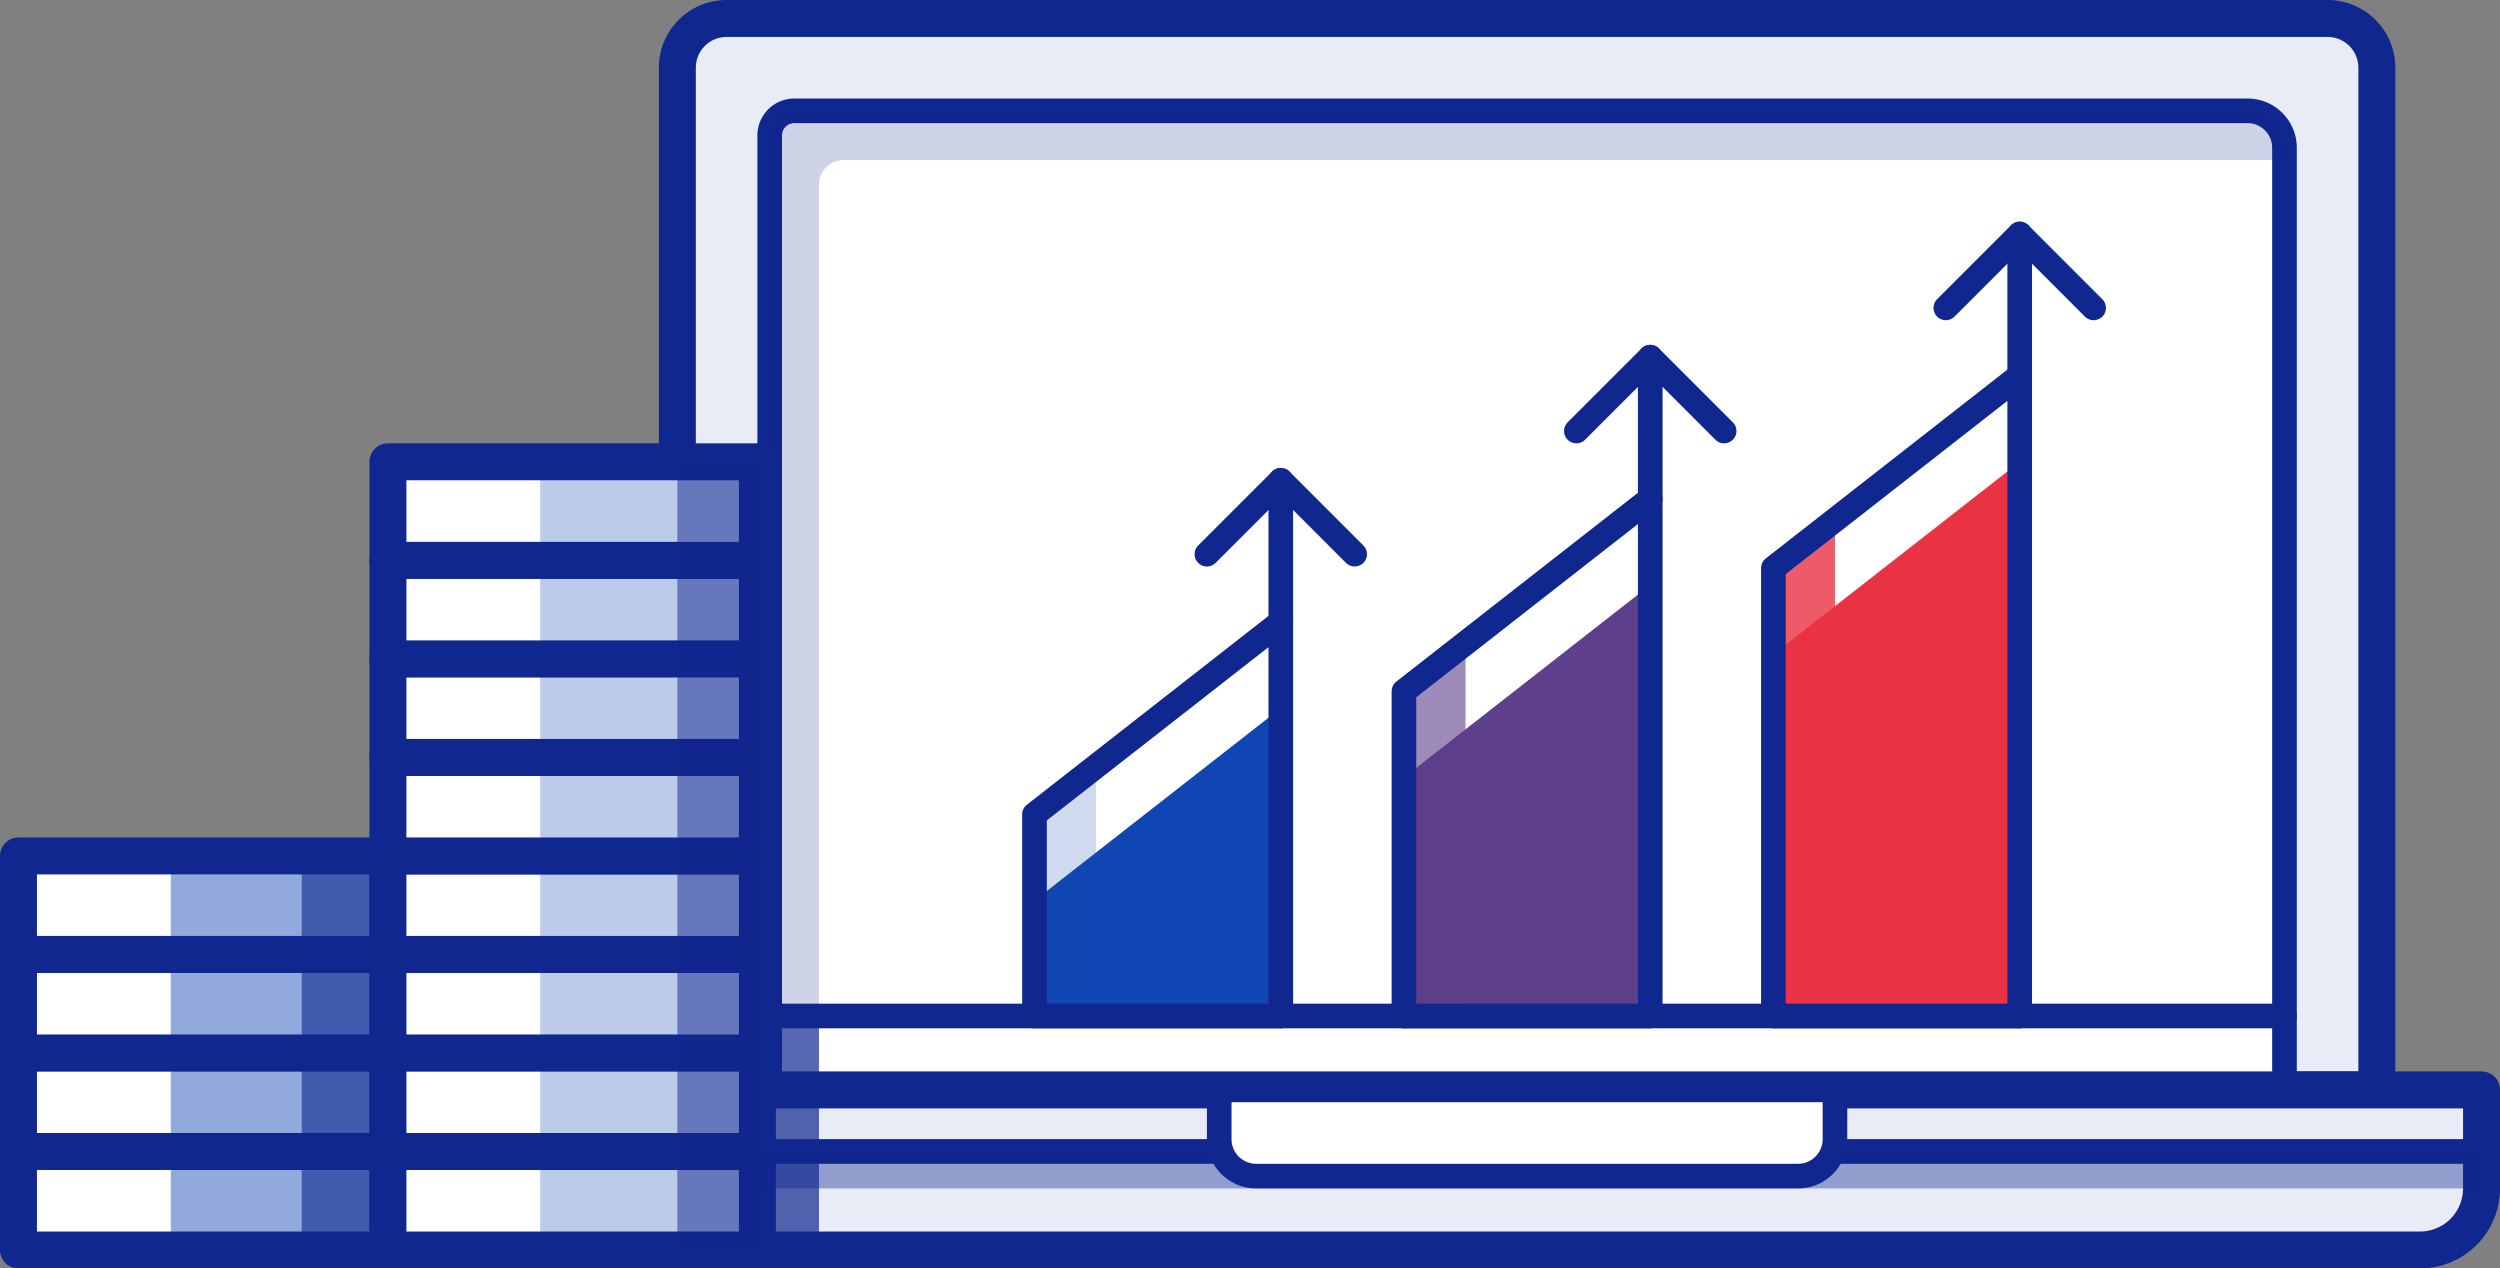 <?xml version="1.0" encoding="UTF-8" standalone="no"?>
<svg xmlns="http://www.w3.org/2000/svg" xmlns:xlink="http://www.w3.org/1999/xlink" viewBox="0 0 203 103"><rect x="0" y="0" width="203" height="103" fill="#808080" stroke="none"/><defs><style>.cls-1,.cls-19{fill:none;}.cls-1,.cls-19,.cls-2,.cls-4{stroke:#10278f;stroke-linecap:round;stroke-linejoin:round;}.cls-1,.cls-4{stroke-width:2px;}.cls-15,.cls-2{fill:#e7ecf7;}.cls-19,.cls-2{stroke-width:3px;}.cls-3{isolation:isolate;}.cls-17,.cls-4{fill:#fff;}.cls-23,.cls-33,.cls-34,.cls-35,.cls-5{fill:#10278f;}.cls-25,.cls-5,.cls-8{opacity:0.2;}.cls-6{clip-path:url(#clip-path);}.cls-18,.cls-25,.cls-7,.cls-8{fill:#1046b3;}.cls-11,.cls-14,.cls-8{mix-blend-mode:multiply;}.cls-9{clip-path:url(#clip-path-2);}.cls-10,.cls-11{fill:#5d3f8b;}.cls-11,.cls-23{opacity:0.6;}.cls-12{clip-path:url(#clip-path-3);}.cls-13,.cls-14{fill:#ea3342;}.cls-14{opacity:0.8;}.cls-16{clip-path:url(#clip-path-4);}.cls-18,.cls-35{opacity:0.4;}.cls-20{clip-path:url(#clip-path-5);}.cls-21{clip-path:url(#clip-path-6);}.cls-22{clip-path:url(#clip-path-7);}.cls-24{clip-path:url(#clip-path-8);}.cls-26{clip-path:url(#clip-path-9);}.cls-27{clip-path:url(#clip-path-10);}.cls-28{clip-path:url(#clip-path-11);}.cls-29{clip-path:url(#clip-path-12);}.cls-30{clip-path:url(#clip-path-13);}.cls-31{clip-path:url(#clip-path-14);}.cls-32{clip-path:url(#clip-path-15);}.cls-33{opacity:0.5;}.cls-34{opacity:0.7;}</style><clipPath id="clip-path"><polygon class="cls-1" points="84 66.13 84 82.5 104 82.5 104 50.5 84 66.13"/></clipPath><clipPath id="clip-path-2"><polygon class="cls-1" points="114 56.13 114 82.5 134 82.5 134 40.5 114 56.13"/></clipPath><clipPath id="clip-path-3"><polygon class="cls-1" points="144 46.13 144 82.5 164 82.5 164 30.5 144 46.13"/></clipPath><clipPath id="clip-path-4"><rect class="cls-2" x="1.5" y="93.5" width="30" height="8"/></clipPath><clipPath id="clip-path-5"><rect class="cls-2" x="1.5" y="85.5" width="30" height="8"/></clipPath><clipPath id="clip-path-6"><rect class="cls-2" x="1.5" y="77.5" width="30" height="8"/></clipPath><clipPath id="clip-path-7"><rect class="cls-2" x="1.5" y="69.5" width="30" height="8"/></clipPath><clipPath id="clip-path-8"><rect class="cls-2" x="31.5" y="93.5" width="30" height="8"/></clipPath><clipPath id="clip-path-9"><rect class="cls-2" x="31.5" y="85.5" width="30" height="8"/></clipPath><clipPath id="clip-path-10"><rect class="cls-2" x="31.5" y="77.5" width="30" height="8"/></clipPath><clipPath id="clip-path-11"><rect class="cls-2" x="31.5" y="69.5" width="30" height="8"/></clipPath><clipPath id="clip-path-12"><rect class="cls-2" x="31.5" y="61.5" width="30" height="8"/></clipPath><clipPath id="clip-path-13"><rect class="cls-2" x="31.5" y="53.5" width="30" height="8"/></clipPath><clipPath id="clip-path-14"><rect class="cls-2" x="31.5" y="45.5" width="30" height="8"/></clipPath><clipPath id="clip-path-15"><rect class="cls-2" x="31.5" y="37.5" width="30" height="8"/></clipPath></defs><g class="cls-3"><g id="Layer_2" data-name="Layer 2"><g id="Layer_1-2" data-name="Layer 1"><path class="cls-2" d="M59,1.5H189a4,4,0,0,1,4,4v83a0,0,0,0,1,0,0H55a0,0,0,0,1,0,0V5.5A4,4,0,0,1,59,1.5Z"/><path class="cls-4" d="M64.5,9h118a3,3,0,0,1,3,3V88.5a0,0,0,0,1,0,0H62.5a0,0,0,0,1,0,0V11A2,2,0,0,1,64.5,9Z"/><path class="cls-2" d="M46.5,88.5h155a0,0,0,0,1,0,0v8a5,5,0,0,1-5,5H51.5a5,5,0,0,1-5-5v-8A0,0,0,0,1,46.5,88.5Z"/><path class="cls-5" d="M66.5,15a2,2,0,0,1,2-2h117V12a3,3,0,0,0-3-3H64.5a2,2,0,0,0-2,2V82.5h4Z"/><line class="cls-1" x1="62.5" y1="93.5" x2="201.5" y2="93.5"/><line class="cls-1" x1="62.5" y1="82.5" x2="185.5" y2="82.5"/><g class="cls-6"><polygon class="cls-7" points="84 73.13 84 82.5 104 82.5 104 57.5 84 73.13"/><rect class="cls-8" x="84" y="45" width="5" height="37.5"/></g><polygon class="cls-1" points="84 66.13 84 82.5 104 82.5 104 50.5 84 66.13"/><g class="cls-9"><polygon class="cls-10" points="114 63.13 114 82.5 134 82.5 134 47.5 114 63.13"/><rect class="cls-11" x="114" y="45" width="5" height="37.5"/></g><polygon class="cls-1" points="114 56.13 114 82.5 134 82.5 134 40.5 114 56.13"/><g class="cls-12"><polygon class="cls-13" points="144 53.13 144 82.5 164 82.5 164 37.5 144 53.13"/><rect class="cls-14" x="144" y="33.34" width="5" height="49.16"/></g><polygon class="cls-1" points="144 46.13 144 82.5 164 82.5 164 30.5 144 46.13"/><polyline class="cls-1" points="158 25 164 19 170 25"/><line class="cls-1" x1="164" y1="30.5" x2="164" y2="19"/><polyline class="cls-1" points="128 35 134 29 140 35"/><line class="cls-1" x1="134" y1="40.5" x2="134" y2="29"/><polyline class="cls-1" points="98 45 104 39 110 45"/><line class="cls-1" x1="104" y1="50.5" x2="104" y2="39"/><rect class="cls-15" x="1.5" y="93.5" width="30" height="8"/><g class="cls-16"><rect class="cls-17" x="1.5" y="93.5" width="12.37" height="8"/><rect class="cls-18" x="13.87" y="93.5" width="17.63" height="8"/></g><rect class="cls-19" x="1.5" y="93.5" width="30" height="8"/><rect class="cls-15" x="1.5" y="85.5" width="30" height="8"/><g class="cls-20"><rect class="cls-17" x="1.5" y="85.5" width="12.37" height="8"/><rect class="cls-18" x="13.87" y="85.5" width="17.63" height="8"/></g><rect class="cls-19" x="1.5" y="85.5" width="30" height="8"/><rect class="cls-15" x="1.5" y="77.5" width="30" height="8"/><g class="cls-21"><rect class="cls-17" x="1.5" y="77.5" width="12.37" height="8"/><rect class="cls-18" x="13.87" y="77.5" width="17.63" height="8"/></g><rect class="cls-19" x="1.5" y="77.5" width="30" height="8"/><rect class="cls-15" x="1.5" y="69.5" width="30" height="8"/><g class="cls-22"><rect class="cls-17" x="1.5" y="69.5" width="12.37" height="8"/><rect class="cls-18" x="13.87" y="69.5" width="17.63" height="8"/></g><rect class="cls-19" x="1.5" y="69.5" width="30" height="8"/><rect class="cls-23" x="24.5" y="69.5" width="7" height="32"/><rect class="cls-15" x="31.5" y="93.5" width="30" height="8"/><g class="cls-24"><rect class="cls-17" x="31.5" y="93.5" width="12.37" height="8"/><rect class="cls-25" x="43.87" y="93.5" width="17.63" height="8"/></g><rect class="cls-19" x="31.5" y="93.5" width="30" height="8"/><rect class="cls-15" x="31.5" y="85.5" width="30" height="8"/><g class="cls-26"><rect class="cls-17" x="31.5" y="85.5" width="12.37" height="8"/><rect class="cls-25" x="43.87" y="85.5" width="17.63" height="8"/></g><rect class="cls-19" x="31.5" y="85.5" width="30" height="8"/><rect class="cls-15" x="31.5" y="77.5" width="30" height="8"/><g class="cls-27"><rect class="cls-17" x="31.5" y="77.5" width="12.37" height="8"/><rect class="cls-25" x="43.87" y="77.5" width="17.63" height="8"/></g><rect class="cls-19" x="31.5" y="77.5" width="30" height="8"/><rect class="cls-15" x="31.5" y="69.5" width="30" height="8"/><g class="cls-28"><rect class="cls-17" x="31.5" y="69.5" width="12.37" height="8"/><rect class="cls-25" x="43.87" y="69.5" width="17.63" height="8"/></g><rect class="cls-19" x="31.5" y="69.5" width="30" height="8"/><rect class="cls-15" x="31.5" y="61.5" width="30" height="8"/><g class="cls-29"><rect class="cls-17" x="31.5" y="61.5" width="12.37" height="8"/><rect class="cls-25" x="43.87" y="61.5" width="17.63" height="8"/></g><rect class="cls-19" x="31.5" y="61.5" width="30" height="8"/><rect class="cls-15" x="31.5" y="53.5" width="30" height="8"/><g class="cls-30"><rect class="cls-17" x="31.5" y="53.5" width="12.37" height="8"/><rect class="cls-25" x="43.87" y="53.5" width="17.63" height="8"/></g><rect class="cls-19" x="31.5" y="53.5" width="30" height="8"/><rect class="cls-15" x="31.5" y="45.5" width="30" height="8"/><g class="cls-31"><rect class="cls-17" x="31.5" y="45.5" width="12.37" height="8"/><rect class="cls-25" x="43.87" y="45.5" width="17.63" height="8"/></g><rect class="cls-19" x="31.5" y="45.5" width="30" height="8"/><rect class="cls-15" x="31.5" y="37.5" width="30" height="8"/><g class="cls-32"><rect class="cls-17" x="31.5" y="37.5" width="12.37" height="8"/><rect class="cls-25" x="43.87" y="37.5" width="17.63" height="8"/></g><rect class="cls-19" x="31.5" y="37.5" width="30" height="8"/><rect class="cls-33" x="55" y="37.5" width="6.5" height="64"/><rect class="cls-34" x="61.5" y="82.5" width="5" height="19"/><rect class="cls-35" x="61.5" y="93.5" width="140" height="3"/><path class="cls-4" d="M99,88.5h50a0,0,0,0,1,0,0v4a3,3,0,0,1-3,3H102a3,3,0,0,1-3-3v-4A0,0,0,0,1,99,88.5Z"/></g></g></g></svg>